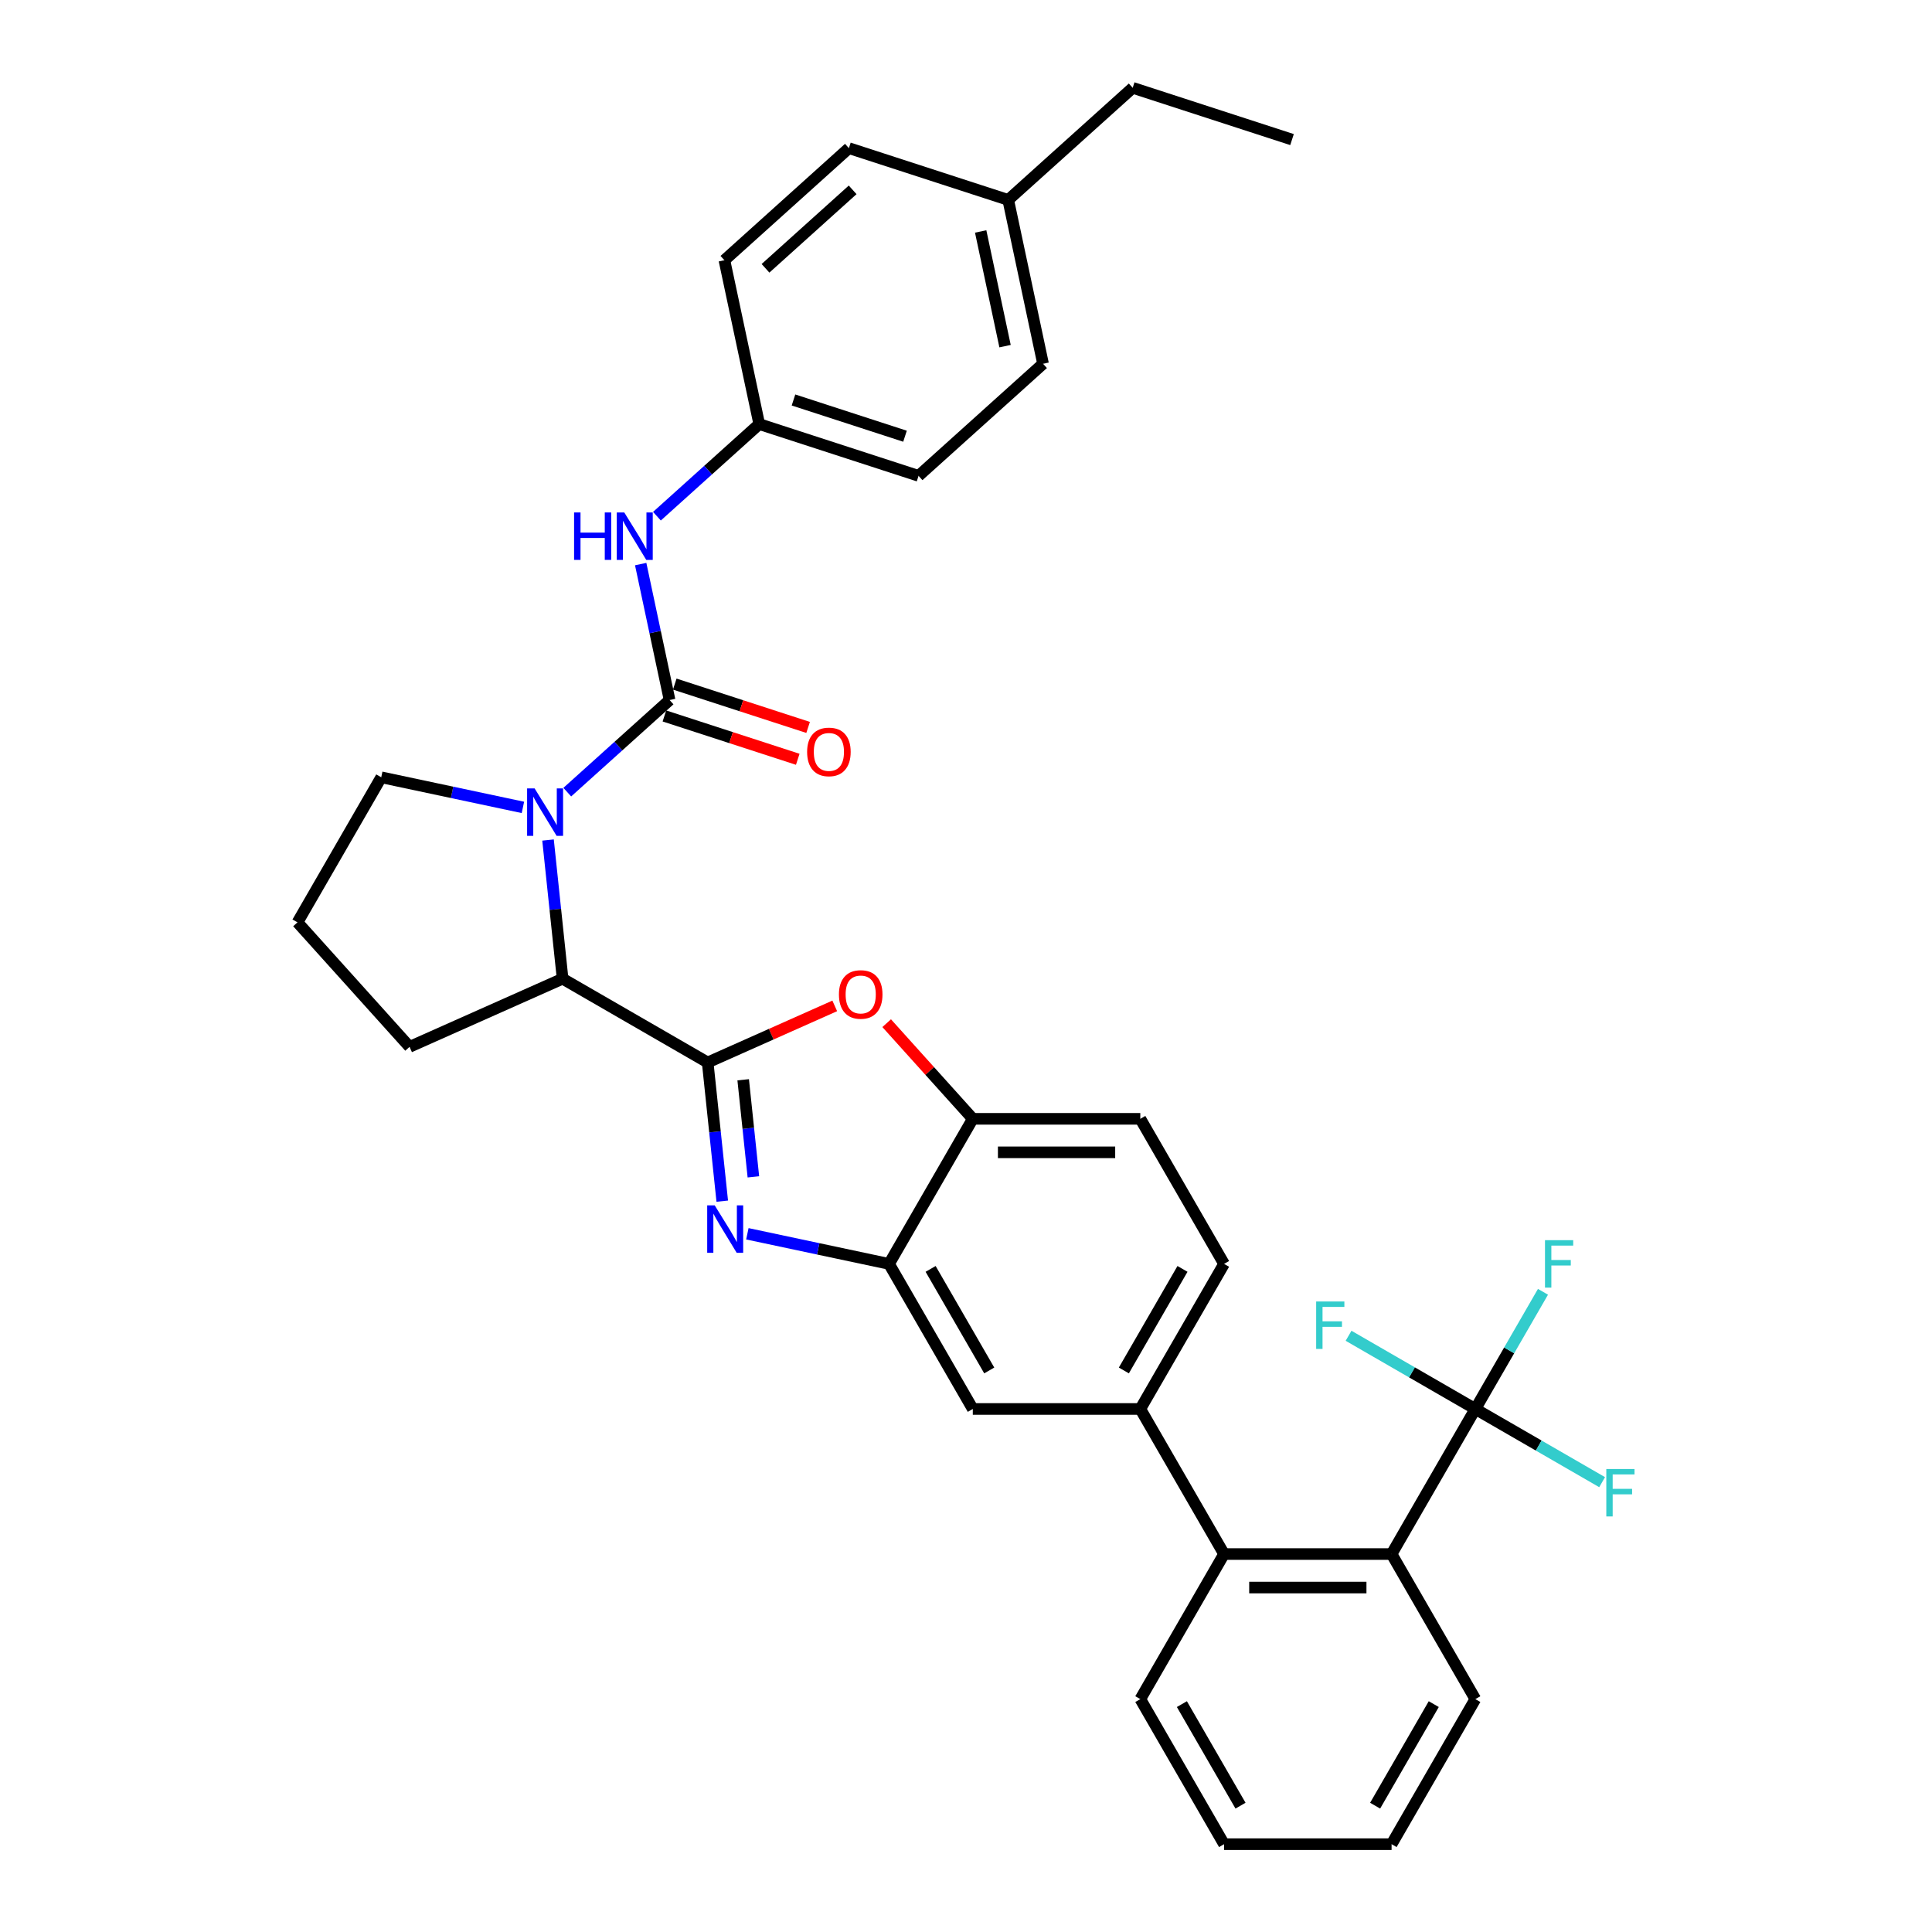 <?xml version='1.0' encoding='iso-8859-1'?>
<svg version='1.1' baseProfile='full'
              xmlns='http://www.w3.org/2000/svg'
                      xmlns:rdkit='http://www.rdkit.org/xml'
                      xmlns:xlink='http://www.w3.org/1999/xlink'
                  xml:space='preserve'
width='1000px' height='1000px' viewBox='0 0 1000 1000'>
<!-- END OF HEADER -->
<rect style='opacity:1.0;fill:#FFFFFF;stroke:none' width='1000' height='1000' x='0' y='0'> </rect>
<path class='bond-0' d='M 392.982,219.506 L 374.955,134.695' style='fill:none;fill-rule:evenodd;stroke:#000000;stroke-width:6px;stroke-linecap:butt;stroke-linejoin:miter;stroke-opacity:1' />
<path class='bond-1' d='M 392.982,219.506 L 475.443,246.299' style='fill:none;fill-rule:evenodd;stroke:#000000;stroke-width:6px;stroke-linecap:butt;stroke-linejoin:miter;stroke-opacity:1' />
<path class='bond-1' d='M 410.71,207.032 L 468.433,225.788' style='fill:none;fill-rule:evenodd;stroke:#000000;stroke-width:6px;stroke-linecap:butt;stroke-linejoin:miter;stroke-opacity:1' />
<path class='bond-2' d='M 392.982,219.506 L 366.505,243.346' style='fill:none;fill-rule:evenodd;stroke:#000000;stroke-width:6px;stroke-linecap:butt;stroke-linejoin:miter;stroke-opacity:1' />
<path class='bond-2' d='M 366.505,243.346 L 340.027,267.186' style='fill:none;fill-rule:evenodd;stroke:#0000FF;stroke-width:6px;stroke-linecap:butt;stroke-linejoin:miter;stroke-opacity:1' />
<path class='bond-3' d='M 283.658,434.795 L 287.431,470.688' style='fill:none;fill-rule:evenodd;stroke:#0000FF;stroke-width:6px;stroke-linecap:butt;stroke-linejoin:miter;stroke-opacity:1' />
<path class='bond-3' d='M 287.431,470.688 L 291.203,506.58' style='fill:none;fill-rule:evenodd;stroke:#000000;stroke-width:6px;stroke-linecap:butt;stroke-linejoin:miter;stroke-opacity:1' />
<path class='bond-4' d='M 293.62,410.014 L 320.097,386.173' style='fill:none;fill-rule:evenodd;stroke:#0000FF;stroke-width:6px;stroke-linecap:butt;stroke-linejoin:miter;stroke-opacity:1' />
<path class='bond-4' d='M 320.097,386.173 L 346.574,362.333' style='fill:none;fill-rule:evenodd;stroke:#000000;stroke-width:6px;stroke-linecap:butt;stroke-linejoin:miter;stroke-opacity:1' />
<path class='bond-5' d='M 270.66,417.91 L 233.995,410.117' style='fill:none;fill-rule:evenodd;stroke:#0000FF;stroke-width:6px;stroke-linecap:butt;stroke-linejoin:miter;stroke-opacity:1' />
<path class='bond-5' d='M 233.995,410.117 L 197.33,402.323' style='fill:none;fill-rule:evenodd;stroke:#000000;stroke-width:6px;stroke-linecap:butt;stroke-linejoin:miter;stroke-opacity:1' />
<path class='bond-6' d='M 346.574,362.333 L 339.096,327.151' style='fill:none;fill-rule:evenodd;stroke:#000000;stroke-width:6px;stroke-linecap:butt;stroke-linejoin:miter;stroke-opacity:1' />
<path class='bond-6' d='M 339.096,327.151 L 331.618,291.968' style='fill:none;fill-rule:evenodd;stroke:#0000FF;stroke-width:6px;stroke-linecap:butt;stroke-linejoin:miter;stroke-opacity:1' />
<path class='bond-7' d='M 343.895,370.579 L 378.406,381.793' style='fill:none;fill-rule:evenodd;stroke:#000000;stroke-width:6px;stroke-linecap:butt;stroke-linejoin:miter;stroke-opacity:1' />
<path class='bond-7' d='M 378.406,381.793 L 412.917,393.006' style='fill:none;fill-rule:evenodd;stroke:#FF0000;stroke-width:6px;stroke-linecap:butt;stroke-linejoin:miter;stroke-opacity:1' />
<path class='bond-7' d='M 349.254,354.087 L 383.765,365.3' style='fill:none;fill-rule:evenodd;stroke:#000000;stroke-width:6px;stroke-linecap:butt;stroke-linejoin:miter;stroke-opacity:1' />
<path class='bond-7' d='M 383.765,365.3 L 418.276,376.514' style='fill:none;fill-rule:evenodd;stroke:#FF0000;stroke-width:6px;stroke-linecap:butt;stroke-linejoin:miter;stroke-opacity:1' />
<path class='bond-8' d='M 521.851,103.472 L 539.878,188.282' style='fill:none;fill-rule:evenodd;stroke:#000000;stroke-width:6px;stroke-linecap:butt;stroke-linejoin:miter;stroke-opacity:1' />
<path class='bond-8' d='M 507.593,119.799 L 520.212,179.166' style='fill:none;fill-rule:evenodd;stroke:#000000;stroke-width:6px;stroke-linecap:butt;stroke-linejoin:miter;stroke-opacity:1' />
<path class='bond-9' d='M 521.851,103.472 L 586.285,45.455' style='fill:none;fill-rule:evenodd;stroke:#000000;stroke-width:6px;stroke-linecap:butt;stroke-linejoin:miter;stroke-opacity:1' />
<path class='bond-10' d='M 521.851,103.472 L 439.389,76.678' style='fill:none;fill-rule:evenodd;stroke:#000000;stroke-width:6px;stroke-linecap:butt;stroke-linejoin:miter;stroke-opacity:1' />
<path class='bond-11' d='M 374.955,134.695 L 439.389,76.678' style='fill:none;fill-rule:evenodd;stroke:#000000;stroke-width:6px;stroke-linecap:butt;stroke-linejoin:miter;stroke-opacity:1' />
<path class='bond-11' d='M 396.224,138.88 L 441.328,98.268' style='fill:none;fill-rule:evenodd;stroke:#000000;stroke-width:6px;stroke-linecap:butt;stroke-linejoin:miter;stroke-opacity:1' />
<path class='bond-12' d='M 633.576,654.19 L 590.223,729.279' style='fill:none;fill-rule:evenodd;stroke:#000000;stroke-width:6px;stroke-linecap:butt;stroke-linejoin:miter;stroke-opacity:1' />
<path class='bond-12' d='M 612.055,656.783 L 581.708,709.345' style='fill:none;fill-rule:evenodd;stroke:#000000;stroke-width:6px;stroke-linecap:butt;stroke-linejoin:miter;stroke-opacity:1' />
<path class='bond-13' d='M 633.576,654.19 L 590.223,579.101' style='fill:none;fill-rule:evenodd;stroke:#000000;stroke-width:6px;stroke-linecap:butt;stroke-linejoin:miter;stroke-opacity:1' />
<path class='bond-14' d='M 590.223,729.279 L 503.518,729.279' style='fill:none;fill-rule:evenodd;stroke:#000000;stroke-width:6px;stroke-linecap:butt;stroke-linejoin:miter;stroke-opacity:1' />
<path class='bond-15' d='M 590.223,729.279 L 633.576,804.368' style='fill:none;fill-rule:evenodd;stroke:#000000;stroke-width:6px;stroke-linecap:butt;stroke-linejoin:miter;stroke-opacity:1' />
<path class='bond-16' d='M 503.518,729.279 L 460.166,654.19' style='fill:none;fill-rule:evenodd;stroke:#000000;stroke-width:6px;stroke-linecap:butt;stroke-linejoin:miter;stroke-opacity:1' />
<path class='bond-16' d='M 512.033,709.345 L 481.686,656.783' style='fill:none;fill-rule:evenodd;stroke:#000000;stroke-width:6px;stroke-linecap:butt;stroke-linejoin:miter;stroke-opacity:1' />
<path class='bond-17' d='M 590.223,579.101 L 503.518,579.101' style='fill:none;fill-rule:evenodd;stroke:#000000;stroke-width:6px;stroke-linecap:butt;stroke-linejoin:miter;stroke-opacity:1' />
<path class='bond-17' d='M 577.218,596.442 L 516.524,596.442' style='fill:none;fill-rule:evenodd;stroke:#000000;stroke-width:6px;stroke-linecap:butt;stroke-linejoin:miter;stroke-opacity:1' />
<path class='bond-18' d='M 458.94,529.593 L 481.229,554.347' style='fill:none;fill-rule:evenodd;stroke:#FF0000;stroke-width:6px;stroke-linecap:butt;stroke-linejoin:miter;stroke-opacity:1' />
<path class='bond-18' d='M 481.229,554.347 L 503.518,579.101' style='fill:none;fill-rule:evenodd;stroke:#000000;stroke-width:6px;stroke-linecap:butt;stroke-linejoin:miter;stroke-opacity:1' />
<path class='bond-19' d='M 432.062,520.65 L 399.177,535.292' style='fill:none;fill-rule:evenodd;stroke:#FF0000;stroke-width:6px;stroke-linecap:butt;stroke-linejoin:miter;stroke-opacity:1' />
<path class='bond-19' d='M 399.177,535.292 L 366.292,549.933' style='fill:none;fill-rule:evenodd;stroke:#000000;stroke-width:6px;stroke-linecap:butt;stroke-linejoin:miter;stroke-opacity:1' />
<path class='bond-20' d='M 503.518,579.101 L 460.166,654.19' style='fill:none;fill-rule:evenodd;stroke:#000000;stroke-width:6px;stroke-linecap:butt;stroke-linejoin:miter;stroke-opacity:1' />
<path class='bond-21' d='M 460.166,654.19 L 423.5,646.397' style='fill:none;fill-rule:evenodd;stroke:#000000;stroke-width:6px;stroke-linecap:butt;stroke-linejoin:miter;stroke-opacity:1' />
<path class='bond-21' d='M 423.5,646.397 L 386.835,638.603' style='fill:none;fill-rule:evenodd;stroke:#0000FF;stroke-width:6px;stroke-linecap:butt;stroke-linejoin:miter;stroke-opacity:1' />
<path class='bond-22' d='M 373.837,621.718 L 370.064,585.825' style='fill:none;fill-rule:evenodd;stroke:#0000FF;stroke-width:6px;stroke-linecap:butt;stroke-linejoin:miter;stroke-opacity:1' />
<path class='bond-22' d='M 370.064,585.825 L 366.292,549.933' style='fill:none;fill-rule:evenodd;stroke:#000000;stroke-width:6px;stroke-linecap:butt;stroke-linejoin:miter;stroke-opacity:1' />
<path class='bond-22' d='M 389.951,609.138 L 387.311,584.013' style='fill:none;fill-rule:evenodd;stroke:#0000FF;stroke-width:6px;stroke-linecap:butt;stroke-linejoin:miter;stroke-opacity:1' />
<path class='bond-22' d='M 387.311,584.013 L 384.67,558.888' style='fill:none;fill-rule:evenodd;stroke:#000000;stroke-width:6px;stroke-linecap:butt;stroke-linejoin:miter;stroke-opacity:1' />
<path class='bond-23' d='M 366.292,549.933 L 291.203,506.58' style='fill:none;fill-rule:evenodd;stroke:#000000;stroke-width:6px;stroke-linecap:butt;stroke-linejoin:miter;stroke-opacity:1' />
<path class='bond-24' d='M 763.634,879.457 L 720.281,954.545' style='fill:none;fill-rule:evenodd;stroke:#000000;stroke-width:6px;stroke-linecap:butt;stroke-linejoin:miter;stroke-opacity:1' />
<path class='bond-24' d='M 742.113,882.049 L 711.766,934.612' style='fill:none;fill-rule:evenodd;stroke:#000000;stroke-width:6px;stroke-linecap:butt;stroke-linejoin:miter;stroke-opacity:1' />
<path class='bond-25' d='M 763.634,879.457 L 720.281,804.368' style='fill:none;fill-rule:evenodd;stroke:#000000;stroke-width:6px;stroke-linecap:butt;stroke-linejoin:miter;stroke-opacity:1' />
<path class='bond-26' d='M 720.281,954.545 L 633.576,954.545' style='fill:none;fill-rule:evenodd;stroke:#000000;stroke-width:6px;stroke-linecap:butt;stroke-linejoin:miter;stroke-opacity:1' />
<path class='bond-27' d='M 211.994,541.847 L 291.203,506.58' style='fill:none;fill-rule:evenodd;stroke:#000000;stroke-width:6px;stroke-linecap:butt;stroke-linejoin:miter;stroke-opacity:1' />
<path class='bond-28' d='M 211.994,541.847 L 153.977,477.412' style='fill:none;fill-rule:evenodd;stroke:#000000;stroke-width:6px;stroke-linecap:butt;stroke-linejoin:miter;stroke-opacity:1' />
<path class='bond-29' d='M 153.977,477.412 L 197.33,402.323' style='fill:none;fill-rule:evenodd;stroke:#000000;stroke-width:6px;stroke-linecap:butt;stroke-linejoin:miter;stroke-opacity:1' />
<path class='bond-30' d='M 633.576,954.545 L 590.223,879.457' style='fill:none;fill-rule:evenodd;stroke:#000000;stroke-width:6px;stroke-linecap:butt;stroke-linejoin:miter;stroke-opacity:1' />
<path class='bond-30' d='M 642.091,934.612 L 611.744,882.049' style='fill:none;fill-rule:evenodd;stroke:#000000;stroke-width:6px;stroke-linecap:butt;stroke-linejoin:miter;stroke-opacity:1' />
<path class='bond-31' d='M 590.223,879.457 L 633.576,804.368' style='fill:none;fill-rule:evenodd;stroke:#000000;stroke-width:6px;stroke-linecap:butt;stroke-linejoin:miter;stroke-opacity:1' />
<path class='bond-32' d='M 633.576,804.368 L 720.281,804.368' style='fill:none;fill-rule:evenodd;stroke:#000000;stroke-width:6px;stroke-linecap:butt;stroke-linejoin:miter;stroke-opacity:1' />
<path class='bond-32' d='M 646.582,821.709 L 707.275,821.709' style='fill:none;fill-rule:evenodd;stroke:#000000;stroke-width:6px;stroke-linecap:butt;stroke-linejoin:miter;stroke-opacity:1' />
<path class='bond-33' d='M 720.281,804.368 L 763.634,729.279' style='fill:none;fill-rule:evenodd;stroke:#000000;stroke-width:6px;stroke-linecap:butt;stroke-linejoin:miter;stroke-opacity:1' />
<path class='bond-34' d='M 763.634,729.279 L 781.14,698.957' style='fill:none;fill-rule:evenodd;stroke:#000000;stroke-width:6px;stroke-linecap:butt;stroke-linejoin:miter;stroke-opacity:1' />
<path class='bond-34' d='M 781.14,698.957 L 798.646,668.635' style='fill:none;fill-rule:evenodd;stroke:#33CCCC;stroke-width:6px;stroke-linecap:butt;stroke-linejoin:miter;stroke-opacity:1' />
<path class='bond-35' d='M 763.634,729.279 L 796.444,748.222' style='fill:none;fill-rule:evenodd;stroke:#000000;stroke-width:6px;stroke-linecap:butt;stroke-linejoin:miter;stroke-opacity:1' />
<path class='bond-35' d='M 796.444,748.222 L 829.254,767.165' style='fill:none;fill-rule:evenodd;stroke:#33CCCC;stroke-width:6px;stroke-linecap:butt;stroke-linejoin:miter;stroke-opacity:1' />
<path class='bond-36' d='M 763.634,729.279 L 730.823,710.336' style='fill:none;fill-rule:evenodd;stroke:#000000;stroke-width:6px;stroke-linecap:butt;stroke-linejoin:miter;stroke-opacity:1' />
<path class='bond-36' d='M 730.823,710.336 L 698.013,691.393' style='fill:none;fill-rule:evenodd;stroke:#33CCCC;stroke-width:6px;stroke-linecap:butt;stroke-linejoin:miter;stroke-opacity:1' />
<path class='bond-37' d='M 475.443,246.299 L 539.878,188.282' style='fill:none;fill-rule:evenodd;stroke:#000000;stroke-width:6px;stroke-linecap:butt;stroke-linejoin:miter;stroke-opacity:1' />
<path class='bond-38' d='M 586.285,45.455 L 668.747,72.248' style='fill:none;fill-rule:evenodd;stroke:#000000;stroke-width:6px;stroke-linecap:butt;stroke-linejoin:miter;stroke-opacity:1' />
<path  class='atom-1' d='M 276.712 408.073
L 284.759 421.079
Q 285.556 422.362, 286.839 424.685
Q 288.123 427.009, 288.192 427.148
L 288.192 408.073
L 291.452 408.073
L 291.452 432.628
L 288.088 432.628
L 279.452 418.408
Q 278.446 416.743, 277.371 414.836
Q 276.331 412.928, 276.019 412.339
L 276.019 432.628
L 272.828 432.628
L 272.828 408.073
L 276.712 408.073
' fill='#0000FF'/>
<path  class='atom-3' d='M 297.143 265.245
L 300.472 265.245
L 300.472 275.685
L 313.027 275.685
L 313.027 265.245
L 316.357 265.245
L 316.357 289.8
L 313.027 289.8
L 313.027 278.459
L 300.472 278.459
L 300.472 289.8
L 297.143 289.8
L 297.143 265.245
' fill='#0000FF'/>
<path  class='atom-3' d='M 323.12 265.245
L 331.166 278.251
Q 331.964 279.534, 333.247 281.858
Q 334.53 284.182, 334.6 284.32
L 334.6 265.245
L 337.86 265.245
L 337.86 289.8
L 334.495 289.8
L 325.86 275.581
Q 324.854 273.916, 323.779 272.008
Q 322.738 270.101, 322.426 269.511
L 322.426 289.8
L 319.235 289.8
L 319.235 265.245
L 323.12 265.245
' fill='#0000FF'/>
<path  class='atom-4' d='M 417.764 389.196
Q 417.764 383.3, 420.678 380.005
Q 423.591 376.71, 429.036 376.71
Q 434.481 376.71, 437.394 380.005
Q 440.308 383.3, 440.308 389.196
Q 440.308 395.161, 437.36 398.56
Q 434.412 401.924, 429.036 401.924
Q 423.626 401.924, 420.678 398.56
Q 417.764 395.196, 417.764 389.196
M 429.036 399.15
Q 432.782 399.15, 434.793 396.653
Q 436.839 394.121, 436.839 389.196
Q 436.839 384.375, 434.793 381.947
Q 432.782 379.485, 429.036 379.485
Q 425.29 379.485, 423.244 381.913
Q 421.233 384.34, 421.233 389.196
Q 421.233 394.155, 423.244 396.653
Q 425.29 399.15, 429.036 399.15
' fill='#FF0000'/>
<path  class='atom-11' d='M 434.229 514.736
Q 434.229 508.84, 437.143 505.545
Q 440.056 502.251, 445.501 502.251
Q 450.946 502.251, 453.859 505.545
Q 456.773 508.84, 456.773 514.736
Q 456.773 520.701, 453.825 524.1
Q 450.877 527.464, 445.501 527.464
Q 440.091 527.464, 437.143 524.1
Q 434.229 520.736, 434.229 514.736
M 445.501 524.69
Q 449.247 524.69, 451.258 522.193
Q 453.305 519.661, 453.305 514.736
Q 453.305 509.915, 451.258 507.488
Q 449.247 505.025, 445.501 505.025
Q 441.755 505.025, 439.709 507.453
Q 437.698 509.881, 437.698 514.736
Q 437.698 519.696, 439.709 522.193
Q 441.755 524.69, 445.501 524.69
' fill='#FF0000'/>
<path  class='atom-14' d='M 369.927 623.886
L 377.974 636.891
Q 378.771 638.175, 380.055 640.498
Q 381.338 642.822, 381.407 642.961
L 381.407 623.886
L 384.667 623.886
L 384.667 648.441
L 381.303 648.441
L 372.667 634.221
Q 371.662 632.556, 370.586 630.649
Q 369.546 628.741, 369.234 628.152
L 369.234 648.441
L 366.043 648.441
L 366.043 623.886
L 369.927 623.886
' fill='#0000FF'/>
<path  class='atom-27' d='M 799.686 641.913
L 814.287 641.913
L 814.287 644.722
L 802.98 644.722
L 802.98 652.179
L 813.038 652.179
L 813.038 655.022
L 802.98 655.022
L 802.98 666.468
L 799.686 666.468
L 799.686 641.913
' fill='#33CCCC'/>
<path  class='atom-28' d='M 831.422 760.354
L 846.023 760.354
L 846.023 763.163
L 834.717 763.163
L 834.717 770.62
L 844.774 770.62
L 844.774 773.464
L 834.717 773.464
L 834.717 784.909
L 831.422 784.909
L 831.422 760.354
' fill='#33CCCC'/>
<path  class='atom-29' d='M 681.244 673.649
L 695.845 673.649
L 695.845 676.458
L 684.539 676.458
L 684.539 683.915
L 694.597 683.915
L 694.597 686.759
L 684.539 686.759
L 684.539 698.204
L 681.244 698.204
L 681.244 673.649
' fill='#33CCCC'/>
</svg>
